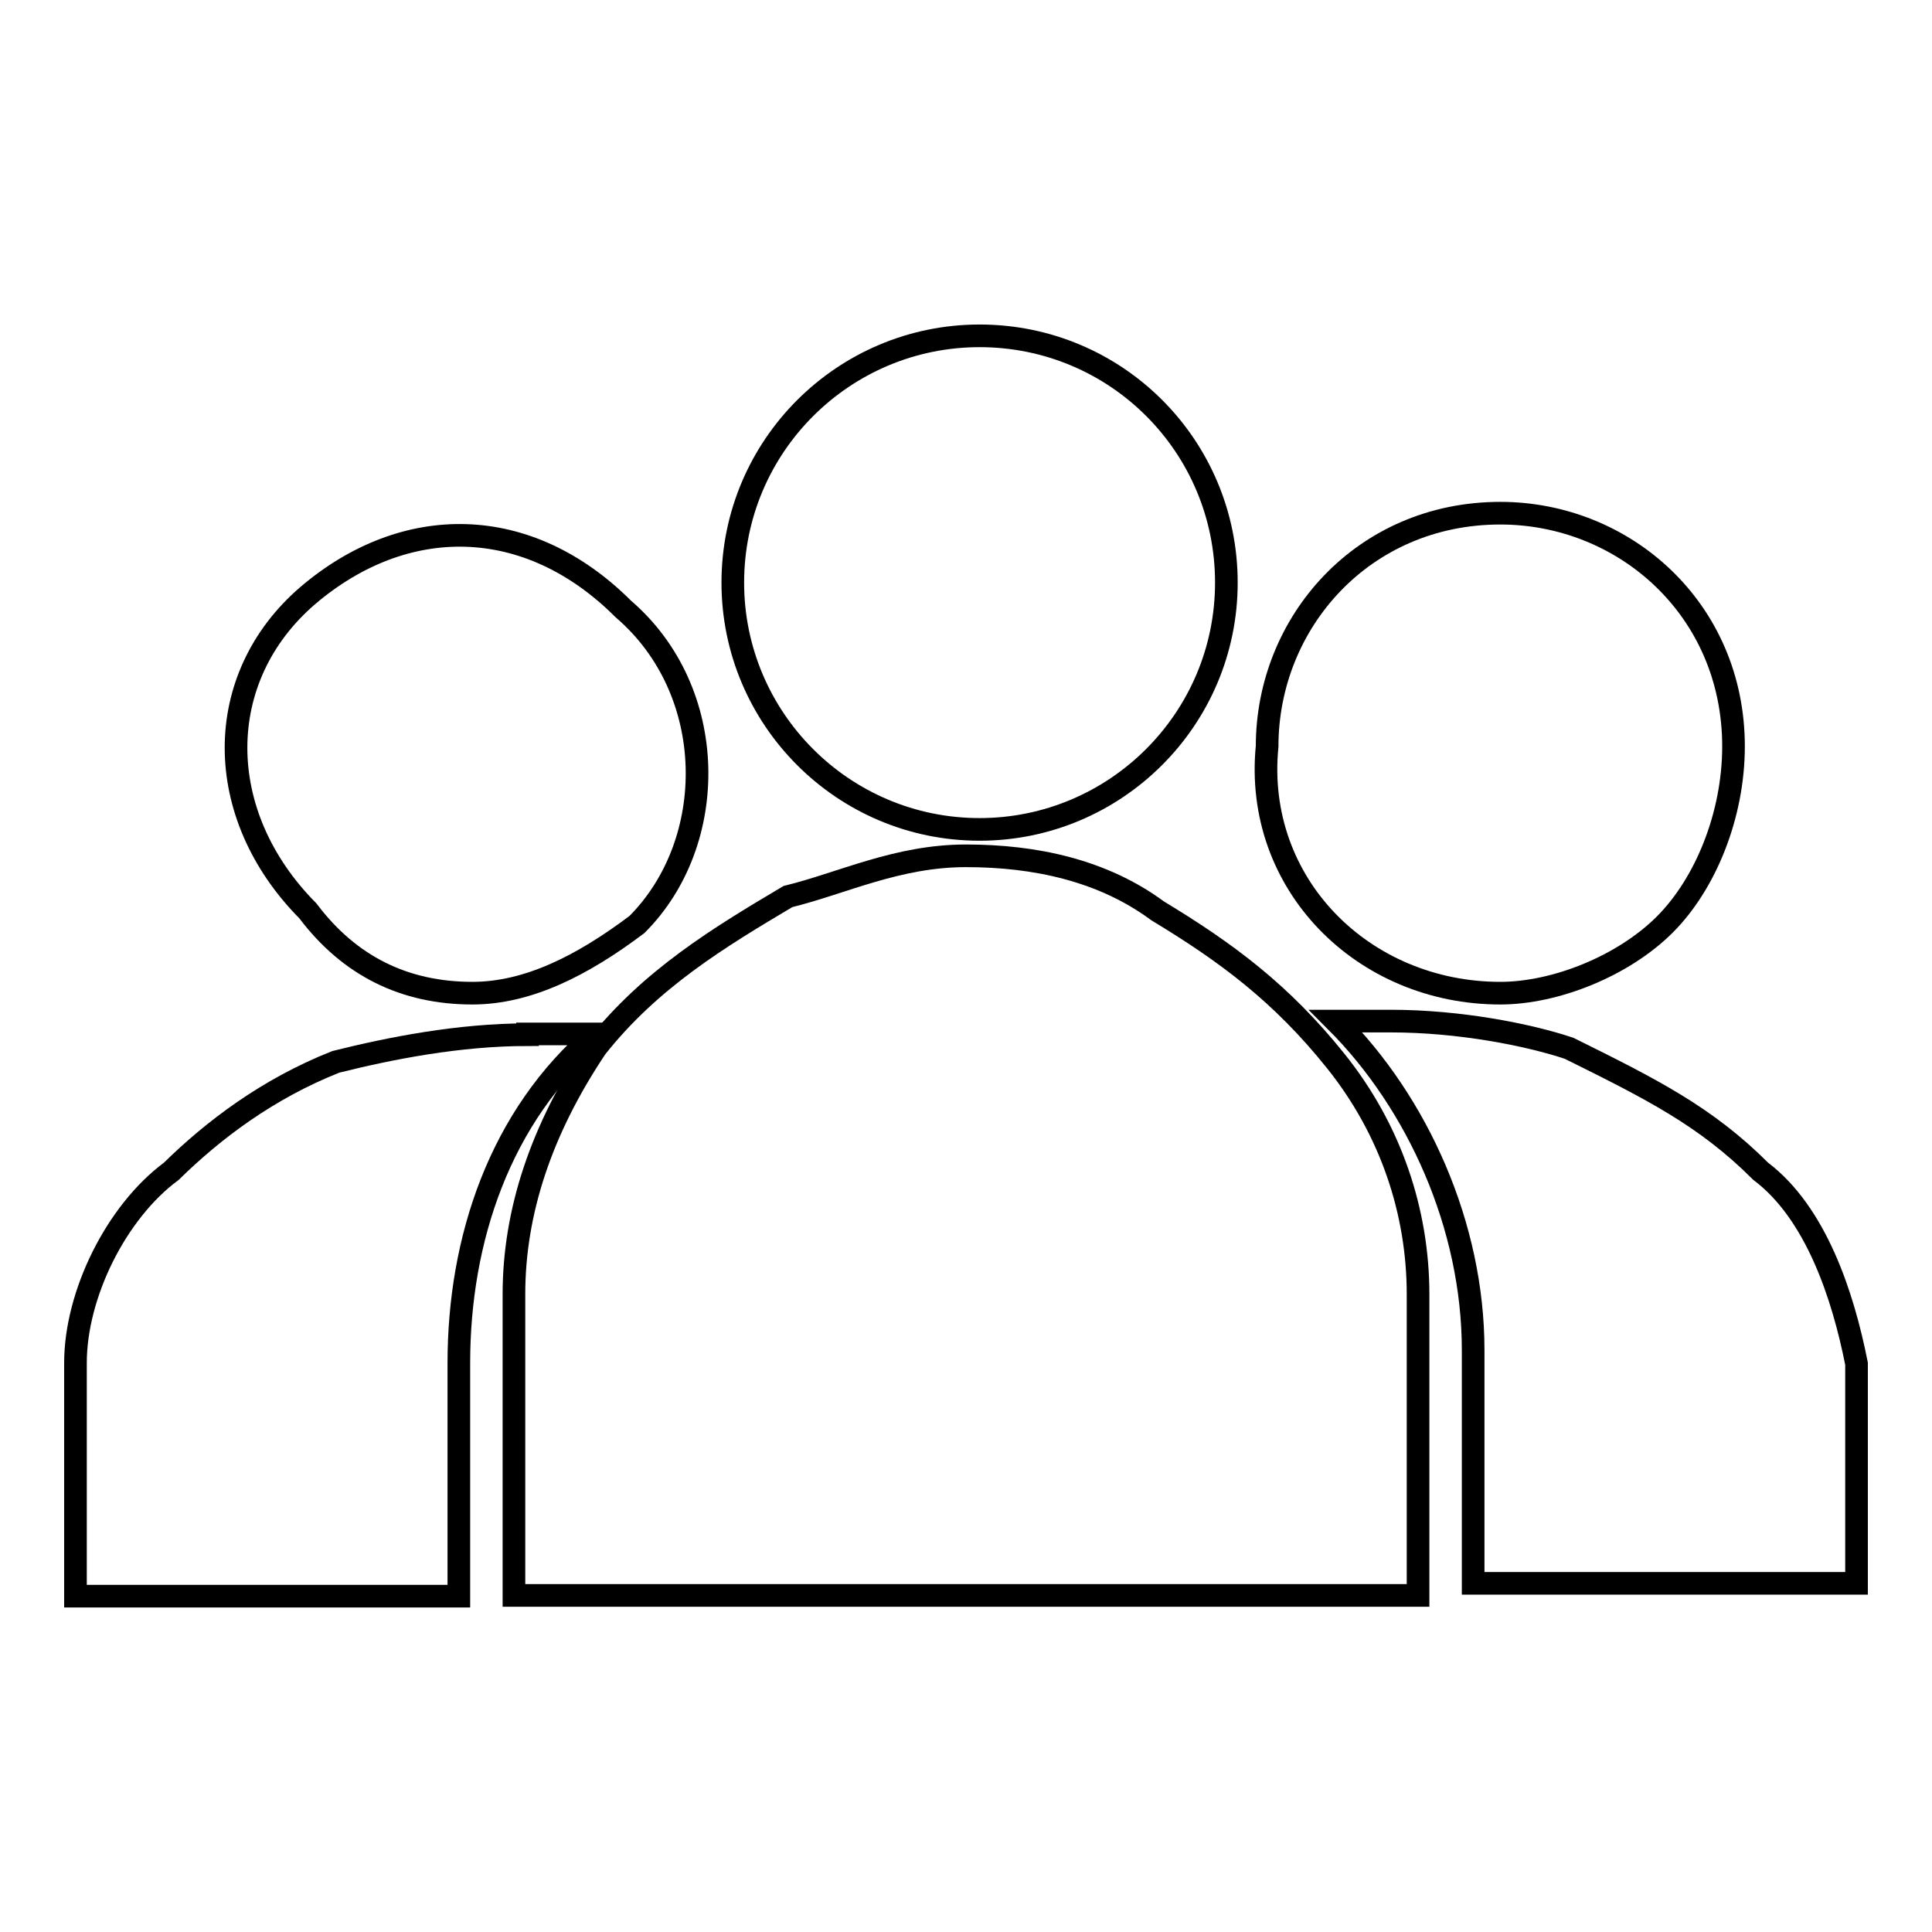 <?xml version="1.0" encoding="utf-8"?>
<!-- Svg Vector Icons : http://www.onlinewebfonts.com/icon -->
<!DOCTYPE svg PUBLIC "-//W3C//DTD SVG 1.1//EN" "http://www.w3.org/Graphics/SVG/1.1/DTD/svg11.dtd">
<svg version="1.1" xmlns="http://www.w3.org/2000/svg" xmlns:xlink="http://www.w3.org/1999/xlink" x="0px" y="0px" viewBox="0 0 256 256" enable-background="new 0 0 256 256" xml:space="preserve">
<g><g><path stroke-width="3" fill-opacity="0" stroke="#000000"  d="M153.4,120.7c-7.3-5.4-16.3-7.3-25.4-7.3c-9.1,0-16.3,3.6-23.6,5.4c-9.1,5.4-18.2,10.9-25.4,20c-7.3,10.9-10.9,21.8-10.9,32.7v39.9h119.8v-39.9c0-10.9-3.6-21.8-10.9-30.9C169.8,131.6,162.5,126.2,153.4,120.7z"/><path stroke-width="3" fill-opacity="0" stroke="#000000"  d="M69.9,137.1c-9.1,0-18.2,1.8-25.4,3.6c-9.1,3.6-16.3,9.1-21.8,14.5c-7.3,5.4-12.7,16.3-12.7,25.4v30.9h50.8v-30.9c0-16.3,5.4-32.7,18.2-43.6H69.9L69.9,137.1z"/><path stroke-width="3" fill-opacity="0" stroke="#000000"  d="M62.6,131.6c7.3,0,14.5-3.6,21.8-9.1c10.9-10.9,10.9-30.9-1.8-41.8c-12.7-12.7-29-12.7-41.8-1.8c-12.7,10.9-12.7,29,0,41.8C46.3,128,53.6,131.6,62.6,131.6z"/><path stroke-width="3" fill-opacity="0" stroke="#000000"  d="M233.3,155.2c-7.3-7.3-14.5-10.9-25.4-16.3c-5.4-1.8-14.5-3.6-23.6-3.6H177c10.9,10.9,18.2,27.2,18.2,43.6v30.9H246v-29.1C244.2,171.6,240.6,160.7,233.3,155.2z"/><path stroke-width="3" fill-opacity="0" stroke="#000000"  d="M198.8,131.6c7.3,0,16.3-3.6,21.8-9.1c5.4-5.4,9.1-14.5,9.1-23.6c0-18.2-14.5-30.9-30.9-30.9c-18.2,0-30.9,14.5-30.9,30.9C166.1,117.1,180.6,131.6,198.8,131.6z"/><path stroke-width="3" fill-opacity="0" stroke="#000000"  d="M97.1,77.2c0,18,14.6,32.7,32.7,32.7c18,0,32.7-14.6,32.7-32.7s-14.6-32.7-32.7-32.7C111.8,44.5,97.1,59.1,97.1,77.2z"/></g></g>
</svg>